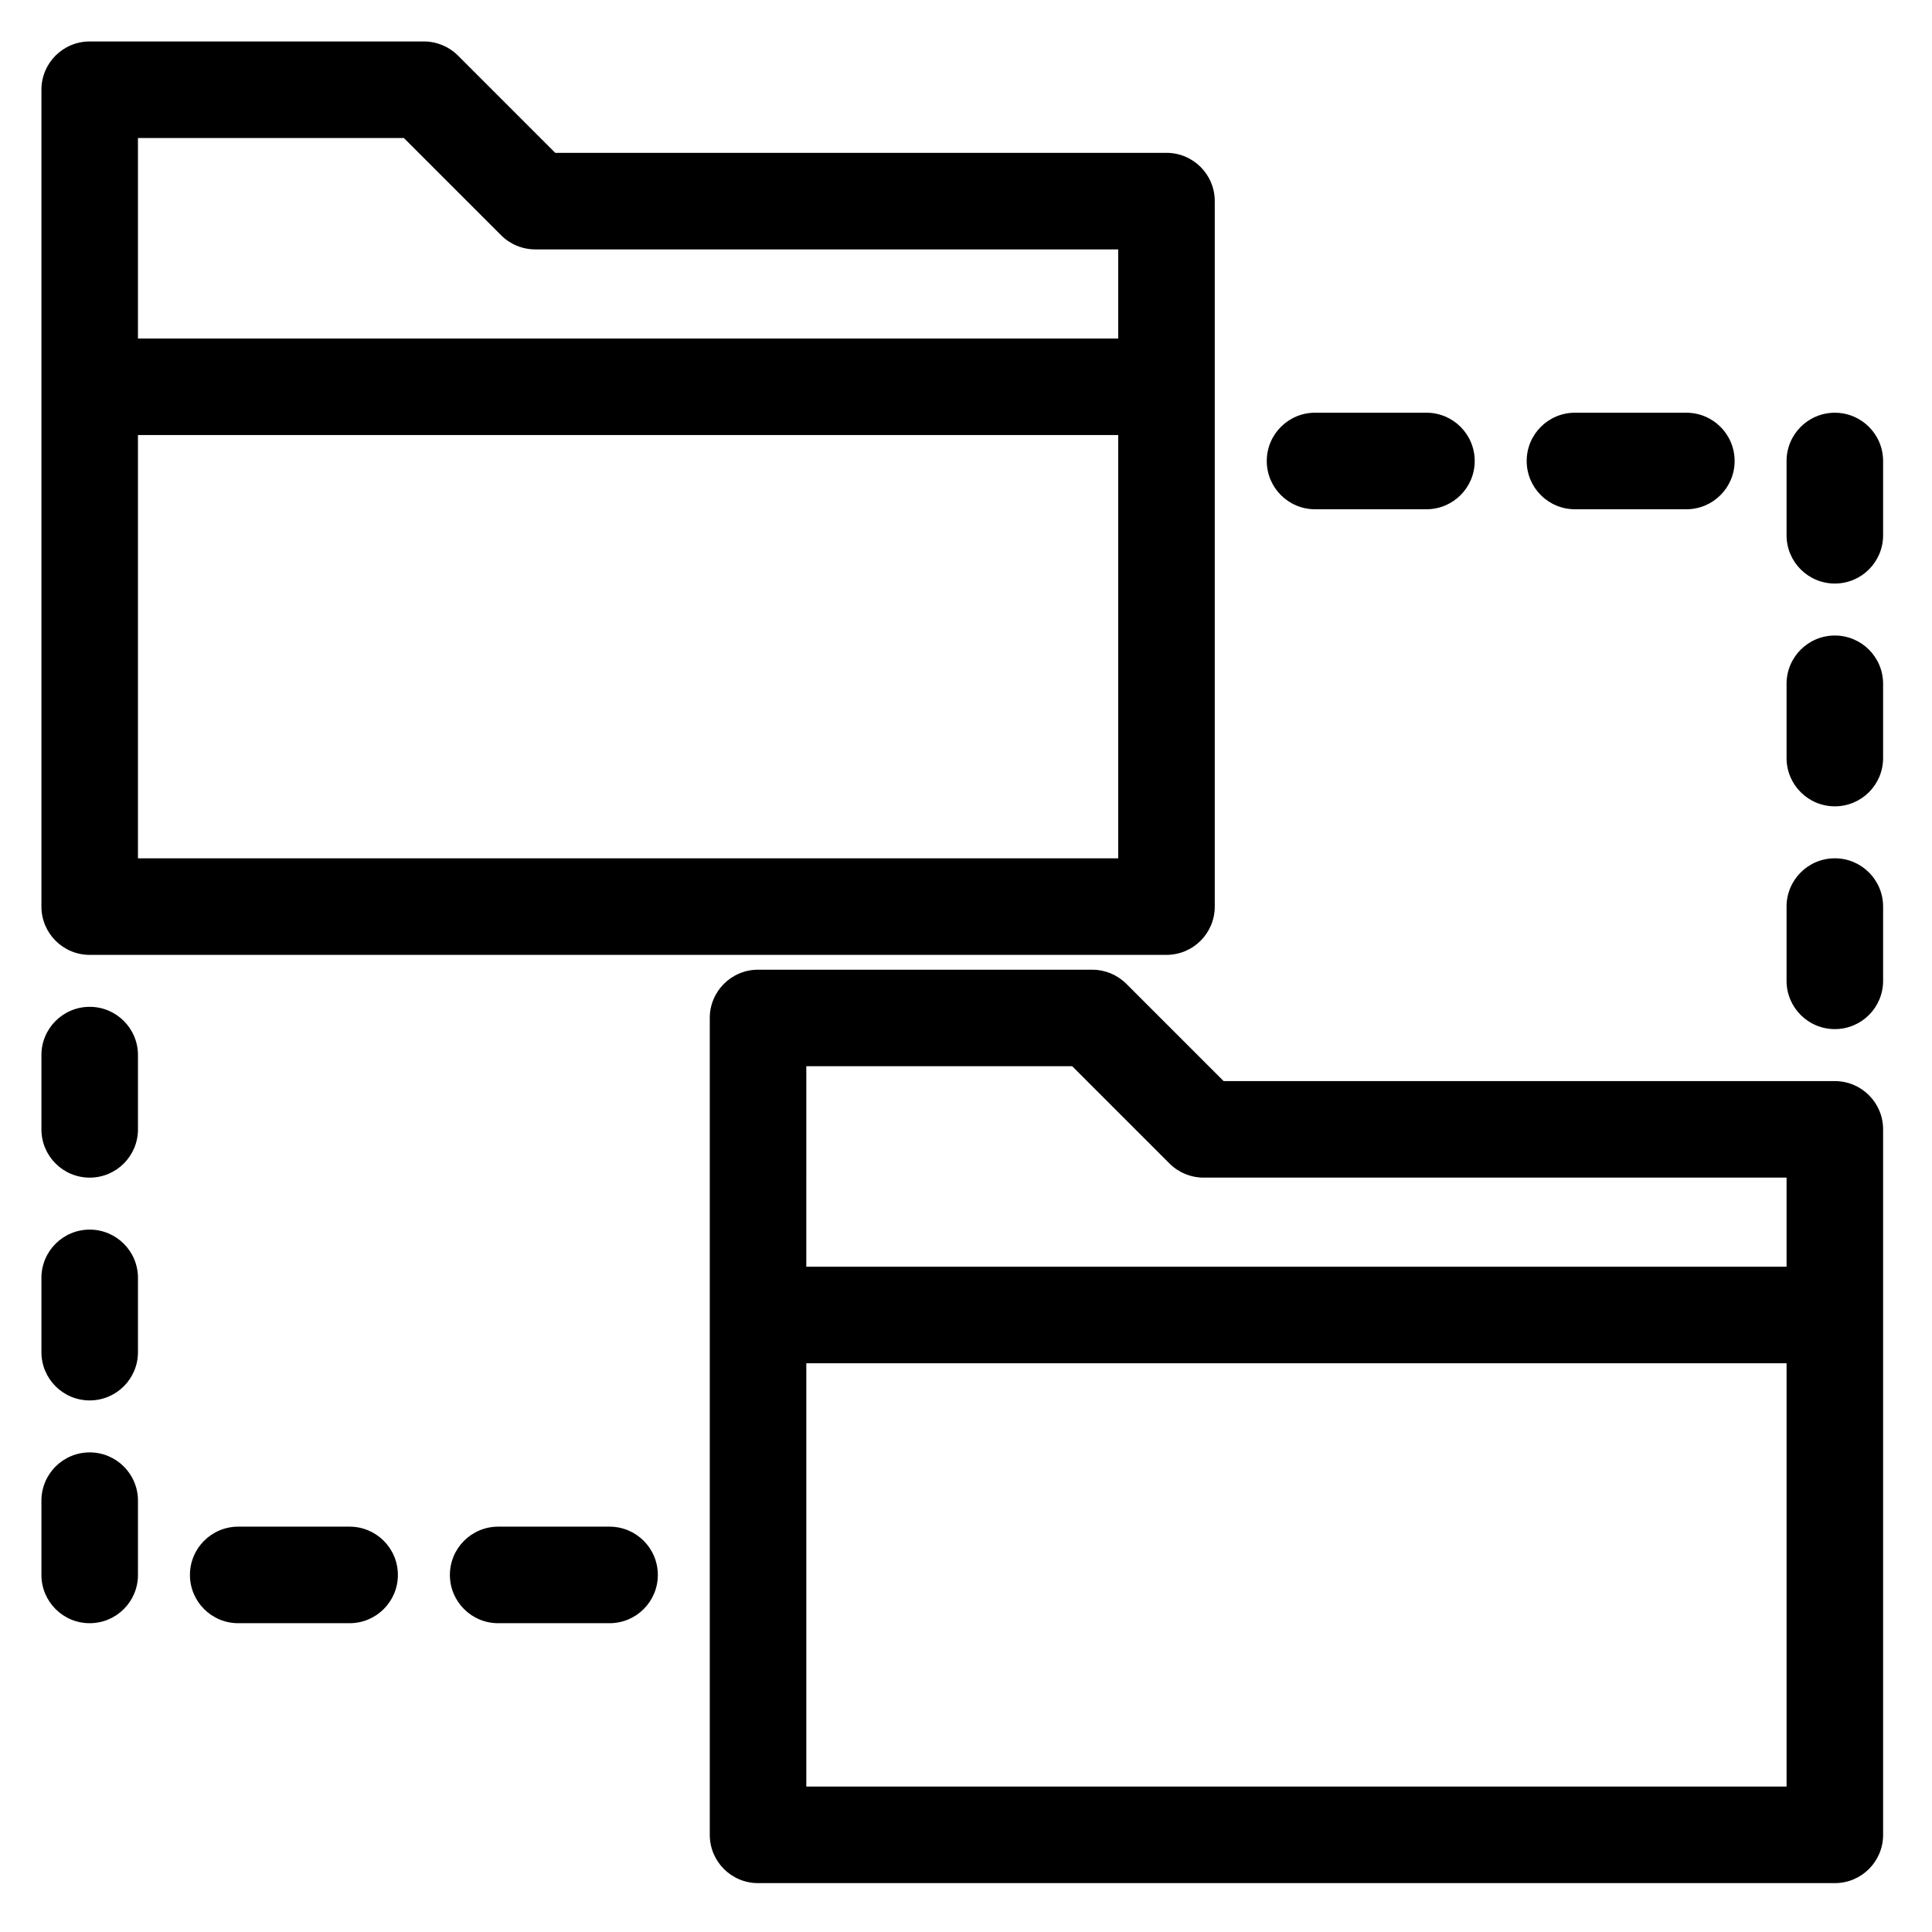 <?xml version="1.0" encoding="UTF-8"?>
<!-- Uploaded to: ICON Repo, www.svgrepo.com, Generator: ICON Repo Mixer Tools -->
<svg fill="#000000" width="800px" height="800px" version="1.1" viewBox="144 144 512 512" xmlns="http://www.w3.org/2000/svg">
 <g>
  <path d="m167.77 397.05h285.36c7.066 0 12.793-5.727 12.793-12.793v-186.96c0-7.066-5.727-12.793-12.793-12.793h-161.98l-25.773-25.773c-2.398-2.398-5.652-3.746-9.043-3.746h-88.562c-7.066 0-12.793 5.727-12.793 12.793v216.48c0 7.066 5.727 12.793 12.793 12.793zm272.57-25.586h-259.78v-112.18h259.78zm-259.78-190.89h70.469l25.773 25.773c2.398 2.398 5.652 3.746 9.047 3.746h154.49v23.617h-259.78z"/>
  <path d="m630.25 430.5h-161.98l-25.773-25.773c-2.398-2.398-5.652-3.746-9.047-3.746h-88.559c-7.066 0-12.793 5.727-12.793 12.793v216.48c0 7.066 5.727 12.793 12.793 12.793h285.36c7.066 0 12.793-5.727 12.793-12.793v-186.96c0-7.066-5.727-12.793-12.793-12.793zm-272.57-3.938h70.469l25.773 25.773c2.398 2.398 5.652 3.746 9.047 3.746h154.49v23.617h-259.78zm259.78 190.9h-259.78v-112.18h259.78z"/>
  <path d="m492.5 278.96h29.52c7.066 0 12.793-5.727 12.793-12.793s-5.727-12.793-12.793-12.793h-29.52c-7.066 0-12.793 5.727-12.793 12.793s5.727 12.793 12.793 12.793z"/>
  <path d="m561.38 278.96h29.52c7.066 0 12.793-5.727 12.793-12.793s-5.727-12.793-12.793-12.793h-29.52c-7.066 0-12.793 5.727-12.793 12.793s5.727 12.793 12.793 12.793z"/>
  <path d="m630.25 253.38c-7.066 0-12.793 5.727-12.793 12.793v19.68c0 7.066 5.727 12.793 12.793 12.793s12.793-5.727 12.793-12.793v-19.68c0-7.066-5.727-12.793-12.793-12.793z"/>
  <path d="m630.25 312.42c-7.066 0-12.793 5.727-12.793 12.793v19.68c0 7.066 5.727 12.793 12.793 12.793s12.793-5.727 12.793-12.793v-19.68c0-7.066-5.727-12.793-12.793-12.793z"/>
  <path d="m630.25 371.46c-7.066 0-12.793 5.727-12.793 12.793v19.68c0 7.066 5.727 12.793 12.793 12.793s12.793-5.727 12.793-12.793v-19.68c0-7.066-5.727-12.793-12.793-12.793z"/>
  <path d="m305.54 548.58h-29.52c-7.066 0-12.793 5.727-12.793 12.793s5.727 12.793 12.793 12.793h29.52c7.066 0 12.793-5.727 12.793-12.793s-5.731-12.793-12.793-12.793z"/>
  <path d="m236.65 548.58h-29.52c-7.066 0-12.793 5.727-12.793 12.793s5.727 12.793 12.793 12.793h29.52c7.066 0 12.793-5.727 12.793-12.793s-5.727-12.793-12.793-12.793z"/>
  <path d="m167.77 528.9c-7.066 0-12.793 5.727-12.793 12.793v19.68c0 7.066 5.727 12.793 12.793 12.793 7.066 0 12.793-5.727 12.793-12.793v-19.68c0-7.066-5.727-12.793-12.793-12.793z"/>
  <path d="m167.77 469.86c-7.066 0-12.793 5.727-12.793 12.793v19.68c0 7.066 5.727 12.793 12.793 12.793 7.066 0 12.793-5.727 12.793-12.793v-19.68c0-7.066-5.727-12.793-12.793-12.793z"/>
  <path d="m167.77 410.82c-7.066 0-12.793 5.727-12.793 12.793v19.68c0 7.066 5.727 12.793 12.793 12.793 7.066 0 12.793-5.727 12.793-12.793v-19.68c0-7.066-5.727-12.793-12.793-12.793z"/>
 </g>
</svg>